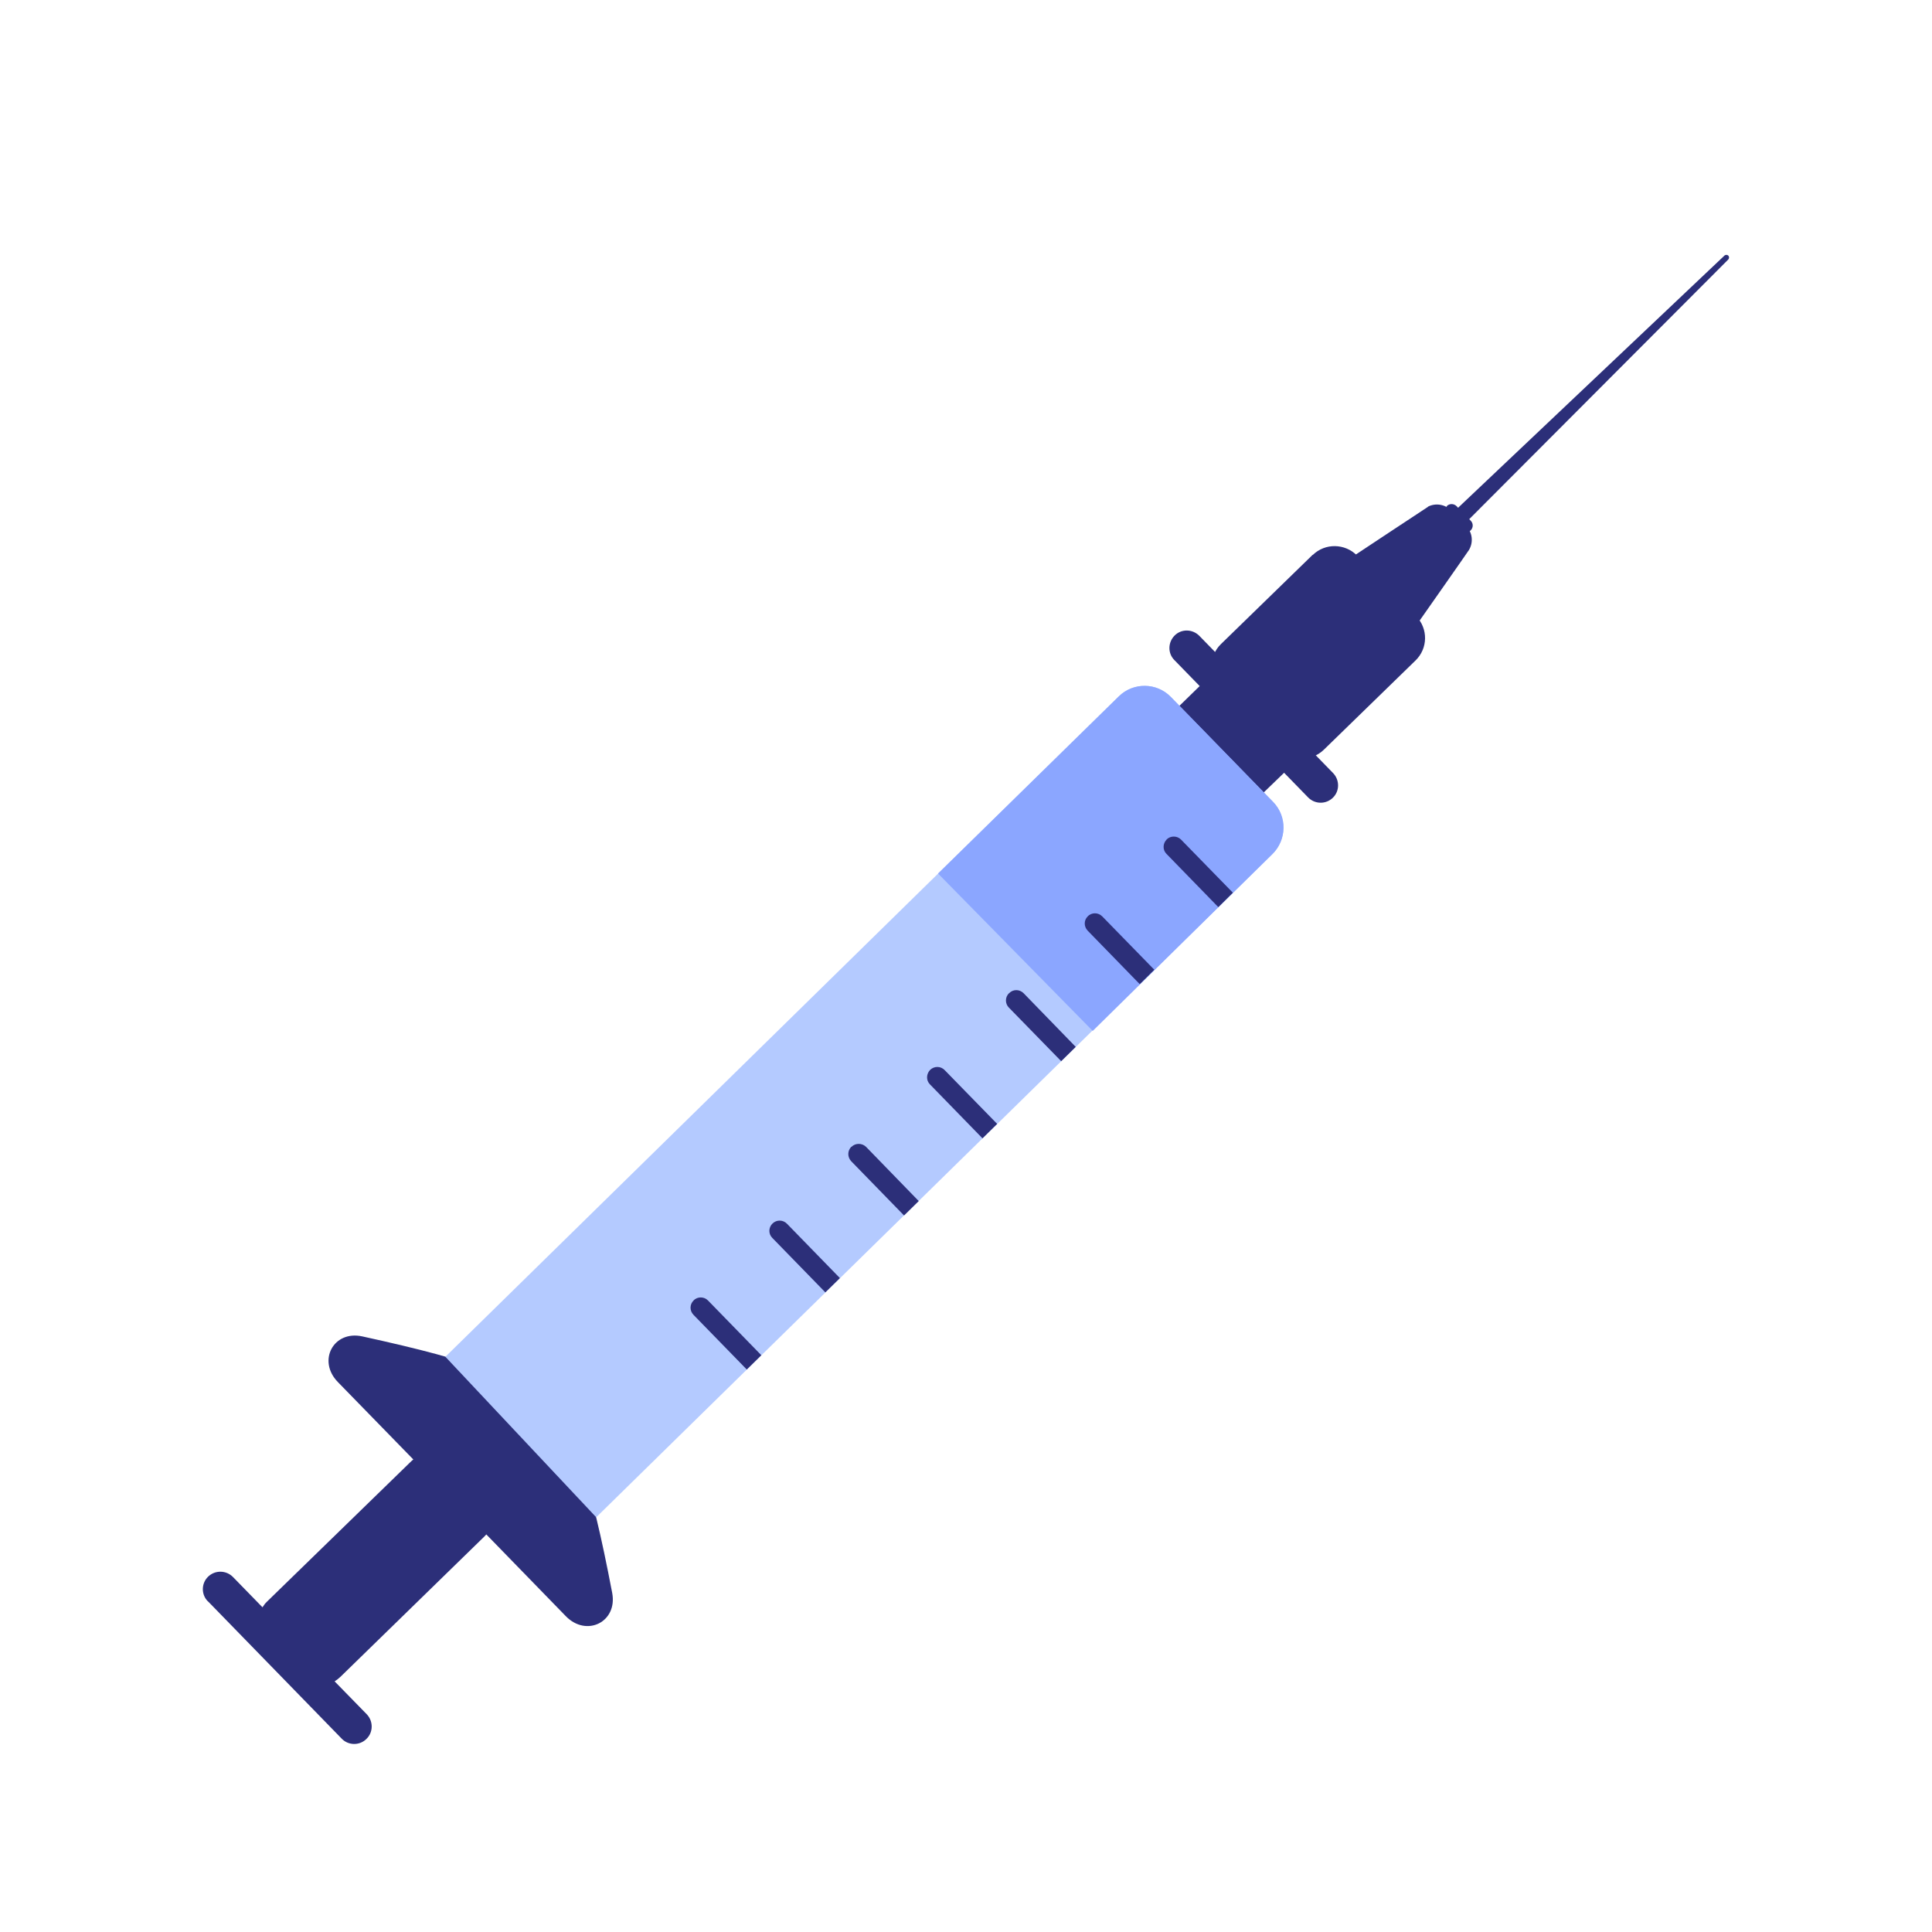 <?xml version="1.0" encoding="UTF-8"?>
<svg id="Layer_1" data-name="Layer 1" xmlns="http://www.w3.org/2000/svg" viewBox="0 0 150 150">
  <defs>
    <style>
      .cls-1 {
        fill: #2c2f79;
      }

      .cls-2 {
        fill: #8ba6ff;
      }

      .cls-3 {
        fill: #b4caff;
      }
    </style>
  </defs>
  <g>
    <path class="cls-1" d="M16.15,124.33l10.38,10.66c.52.54,1.39.55,1.92.02.54-.52.54-1.38.02-1.92l-2.49-2.55c.16-.1.31-.22.45-.35l11.17-10.89c.99-.95,1.03-2.52.09-3.48l-2.29-2.36c-.93-.96-2.5-.96-3.48,0l-11.18,10.88c-.15.14-.26.29-.36.45l-2.29-2.35c-.53-.54-1.39-.55-1.93-.03-.54.52-.55,1.39-.02,1.92"/>
    <path class="cls-1" d="M26.22,107.29l8.86,9.09,8.85,9.1c1.61,1.65,4.03.45,3.6-1.81-1.75-9.14-2.82-11.86-5.21-14.33-2.4-2.46-5.1-3.59-14.18-5.58-2.25-.5-3.52,1.89-1.91,3.54"/>
  </g>
  <g>
    <g>
      <path class="cls-1" d="M101.92,43.09c.96-.94,2.5-.91,3.44.04l4.59,4.71c.94.97.92,2.5-.05,3.44l-7.12,6.93c-.96.93-2.5.92-3.44-.05l-4.59-4.71c-.94-.96-.92-2.5.04-3.44l7.13-6.94Z"/>
      <path class="cls-1" d="M110.86,39.34c.58-.3,1.32-.2,1.81.29l1.17,1.22c.49.5.56,1.27.21,1.85-.06.11-3.85,5.51-3.85,5.51-.6.59-1.58.58-2.15-.02l-2.87-2.95c-.58-.6-.58-1.57.03-2.15,0,0,5.54-3.67,5.66-3.74"/>
    </g>
    <g>
      <path class="cls-1" d="M112.49,40.1l.89.9,20.81-20.86h0c.07-.09.07-.21,0-.29-.08-.08-.2-.08-.29-.02h0s-21.4,20.26-21.4,20.26Z"/>
      <path class="cls-1" d="M112.33,39.29c.21-.21.55-.2.76.01l1.09,1.12c.22.22.21.55,0,.76-.21.21-.55.2-.75,0l-1.11-1.12c-.2-.21-.2-.55.02-.76"/>
    </g>
    <g>
      <polygon class="cls-1" points="93.59 52.83 100.15 59.56 97.25 62.36 90.71 55.64 93.59 52.83"/>
      <path class="cls-1" d="M91.2,49.34c.53-.53,1.39-.51,1.92.03l10.38,10.65c.52.54.52,1.4-.02,1.92-.54.52-1.39.51-1.92-.03l-10.38-10.66c-.53-.53-.51-1.39.03-1.92"/>
    </g>
  </g>
  <path class="cls-3" d="M34.58,105.34l52.28-51.27c1.12-1.1,2.94-1.09,4.03.04l7.95,8.16c1.1,1.14,1.06,2.94-.05,4.04l-52.5,51.49-11.71-12.46Z"/>
  <path class="cls-2" d="M84.83,80.05l13.97-13.75c1.11-1.1,1.15-2.91.05-4.04l-7.95-8.16c-1.1-1.12-2.91-1.14-4.03-.04l-14.04,13.76,12.01,12.22Z"/>
  <g>
    <path class="cls-1" d="M90.58,65.18c-.31.31-.32.81-.02,1.11l4.03,4.14,1.13-1.12-4.03-4.13c-.3-.3-.81-.31-1.12,0Z"/>
    <path class="cls-1" d="M84.46,71.14c-.32.3-.32.8-.01,1.12l4.04,4.15,1.13-1.12-4.04-4.14c-.32-.32-.81-.32-1.13-.01Z"/>
    <path class="cls-1" d="M78.34,77.11c-.31.3-.32.8-.02,1.11l4.07,4.17,1.13-1.11-4.05-4.17c-.31-.31-.81-.32-1.12,0Z"/>
    <path class="cls-1" d="M72.22,83.06c-.31.32-.33.82-.02,1.13l4.08,4.19,1.14-1.12-4.07-4.17c-.31-.33-.81-.33-1.13-.03Z"/>
    <path class="cls-1" d="M66.1,89.03c-.31.31-.32.8-.01,1.13l4.1,4.21,1.14-1.12-4.09-4.21c-.31-.3-.82-.31-1.13,0Z"/>
    <path class="cls-1" d="M59.98,94.99c-.32.31-.33.81-.02,1.12l4.12,4.23,1.13-1.11-4.11-4.22c-.31-.32-.81-.32-1.12-.02Z"/>
    <path class="cls-1" d="M53.86,100.96c-.32.3-.33.8-.02,1.12l4.14,4.25,1.13-1.11-4.14-4.25c-.3-.31-.81-.32-1.12-.01Z"/>
  </g>
</svg>